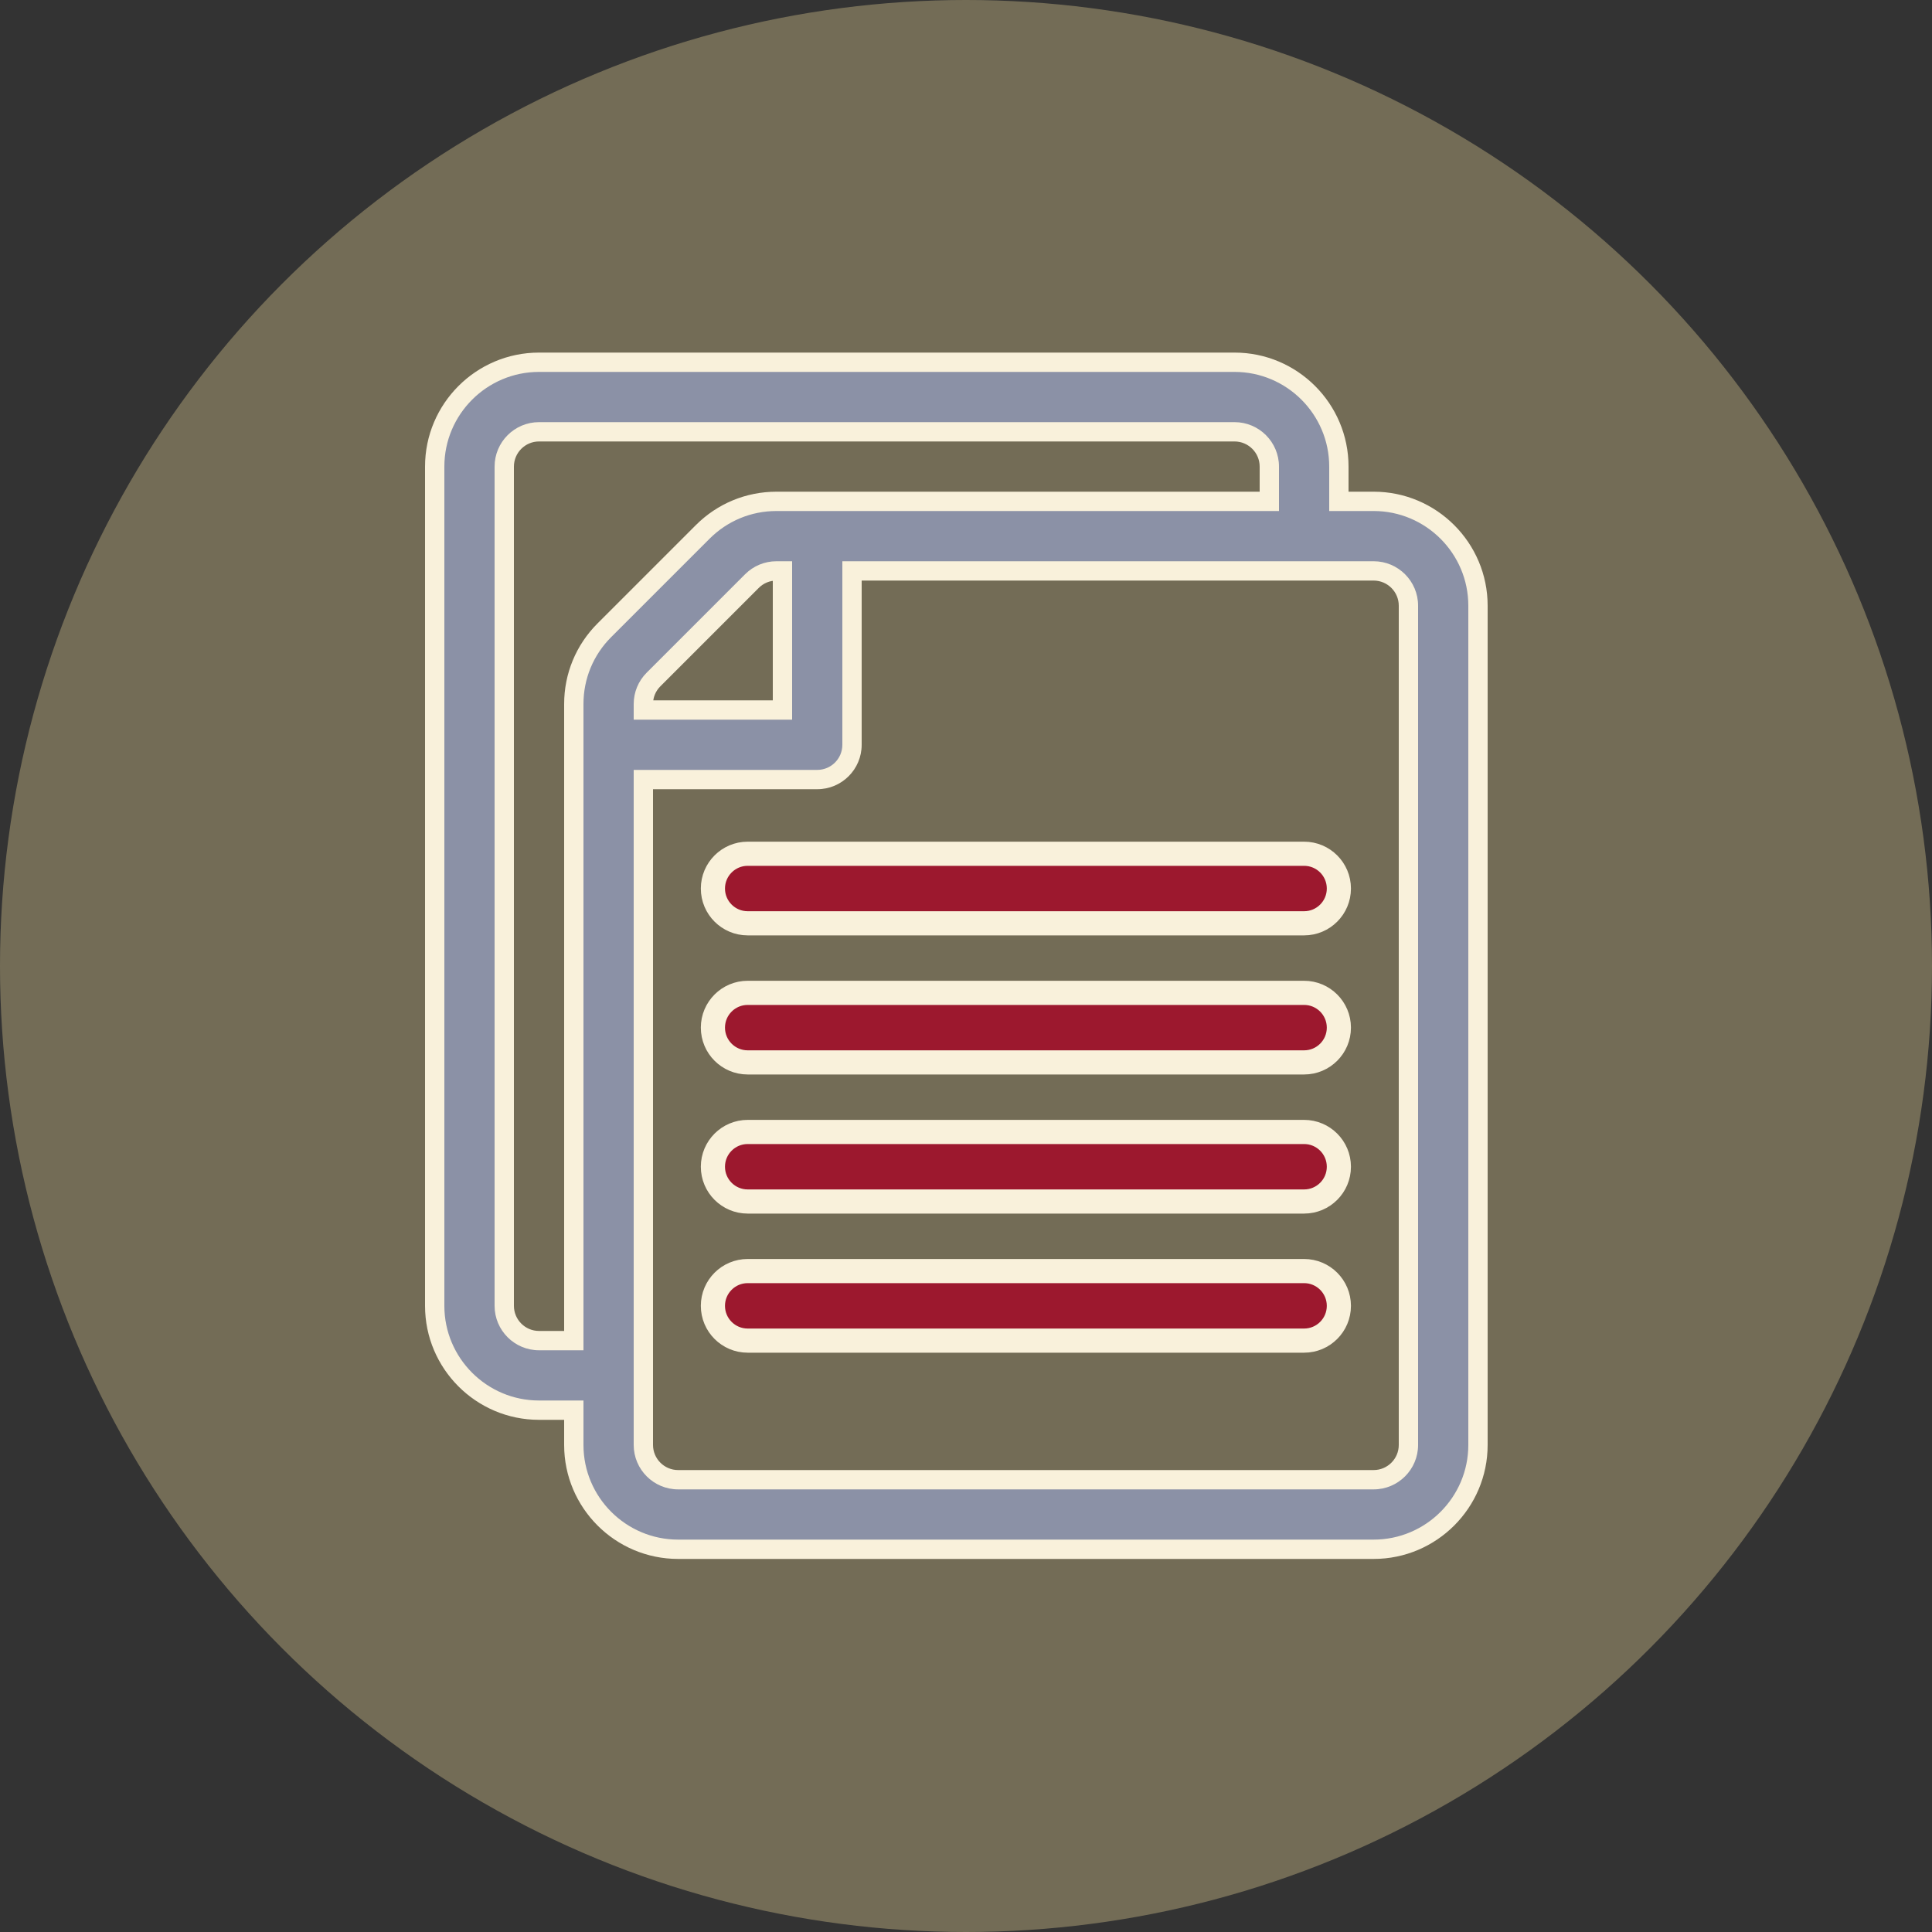 <svg xmlns="http://www.w3.org/2000/svg" width="80" height="80" viewBox="0 0 80 80" fill="none"><rect x="0" y="0" width="80" height="80" fill="#333333" stroke="none"/><circle opacity="0.35" cx="40" cy="40" r="40" fill="#ECD798"></circle><path fill-rule="evenodd" clip-rule="evenodd" d="M55.44 20.76H56.88C59.262 20.76 61.2 22.698 61.2 25.08V59.832C61.2 62.214 59.262 64.152 56.88 64.152H28.08C25.698 64.152 23.76 62.214 23.76 59.832V58.392H22.32C19.938 58.392 18 56.454 18 54.072V19.32C18 16.938 19.938 15 22.32 15H51.12C53.502 15 55.44 16.938 55.44 19.32V20.76ZM23.76 29.153C23.76 27.999 24.209 26.914 25.025 26.098L29.098 22.025C29.914 21.209 30.999 20.76 32.153 20.76H52.56V19.32C52.56 18.526 51.914 17.88 51.12 17.88H22.32C21.526 17.88 20.88 18.526 20.88 19.32V54.072C20.88 54.866 21.526 55.512 22.32 55.512H23.76V29.153ZM32.4 23.64V29.4H26.64V29.153C26.64 28.768 26.79 28.407 27.062 28.135L31.135 24.062C31.407 23.79 31.768 23.64 32.153 23.64H32.4ZM56.88 61.272C57.674 61.272 58.32 60.626 58.32 59.832V25.08C58.32 24.286 57.674 23.64 56.88 23.64H35.28V30.84C35.28 31.635 34.635 32.28 33.84 32.28H26.64V59.832C26.64 60.626 27.286 61.272 28.08 61.272H56.88Z" fill="#8B91A6"></path><path d="M55.44 20.76H55.04V21.16H55.44V20.76ZM23.76 58.392H24.16V57.992H23.76V58.392ZM25.025 26.098L25.308 26.381L25.308 26.381L25.025 26.098ZM29.098 22.025L29.381 22.308L29.098 22.025ZM52.56 20.76V21.16H52.96V20.76H52.56ZM23.76 55.512V55.912H24.16V55.512H23.76ZM32.4 29.4V29.8H32.8V29.4H32.4ZM32.4 23.64H32.8V23.24H32.4V23.64ZM26.64 29.4H26.24V29.8H26.64V29.4ZM27.062 28.135L26.779 27.852H26.779L27.062 28.135ZM31.135 24.062L30.852 23.779V23.779L31.135 24.062ZM35.28 23.64V23.24H34.88V23.64H35.28ZM26.64 32.28V31.88H26.24V32.28H26.64ZM56.88 20.36H55.44V21.16H56.88V20.36ZM61.6 25.08C61.6 22.477 59.483 20.36 56.88 20.36V21.16C59.041 21.16 60.8 22.919 60.8 25.08H61.6ZM61.6 59.832V25.08H60.8V59.832H61.6ZM56.88 64.552C59.483 64.552 61.6 62.435 61.6 59.832H60.8C60.8 61.993 59.041 63.752 56.88 63.752V64.552ZM28.08 64.552H56.88V63.752H28.08V64.552ZM23.36 59.832C23.36 62.435 25.477 64.552 28.08 64.552V63.752C25.919 63.752 24.16 61.993 24.16 59.832H23.36ZM23.36 58.392V59.832H24.16V58.392H23.36ZM22.32 58.792H23.76V57.992H22.32V58.792ZM17.6 54.072C17.6 56.675 19.717 58.792 22.32 58.792V57.992C20.159 57.992 18.4 56.233 18.4 54.072H17.6ZM17.6 19.32V54.072H18.4V19.32H17.6ZM22.32 14.6C19.717 14.6 17.6 16.717 17.6 19.32H18.4C18.4 17.159 20.159 15.4 22.32 15.4V14.6ZM51.12 14.6H22.32V15.4H51.12V14.6ZM55.84 19.32C55.84 16.717 53.723 14.6 51.12 14.6V15.4C53.281 15.4 55.04 17.159 55.04 19.32H55.84ZM55.84 20.76V19.32H55.04V20.76H55.84ZM24.742 25.815C23.851 26.706 23.36 27.893 23.36 29.153H24.16C24.16 28.105 24.567 27.122 25.308 26.381L24.742 25.815ZM28.815 21.742L24.742 25.815L25.308 26.381L29.381 22.308L28.815 21.742ZM32.153 20.36C30.893 20.36 29.706 20.852 28.815 21.742L29.381 22.308C30.122 21.567 31.105 21.16 32.153 21.16V20.36ZM52.56 20.36H32.153V21.16H52.56V20.36ZM52.16 19.32V20.76H52.96V19.32H52.16ZM51.12 18.28C51.693 18.28 52.16 18.747 52.16 19.32H52.96C52.96 18.305 52.135 17.48 51.12 17.48V18.28ZM22.32 18.28H51.12V17.48H22.32V18.28ZM21.28 19.32C21.28 18.747 21.747 18.28 22.32 18.28V17.48C21.305 17.48 20.48 18.305 20.48 19.32H21.28ZM21.28 54.072V19.32H20.48V54.072H21.28ZM22.32 55.112C21.747 55.112 21.28 54.645 21.28 54.072H20.48C20.48 55.087 21.305 55.912 22.32 55.912V55.112ZM23.76 55.112H22.32V55.912H23.76V55.112ZM23.36 29.153V55.512H24.16V29.153H23.36ZM32.8 29.4V23.64H32V29.4H32.8ZM26.64 29.8H32.4V29H26.64V29.8ZM26.24 29.153V29.4H27.04V29.153H26.24ZM26.779 27.852C26.432 28.199 26.24 28.662 26.24 29.153H27.04C27.04 28.874 27.148 28.614 27.345 28.418L26.779 27.852ZM30.852 23.779L26.779 27.852L27.345 28.418L31.418 24.345L30.852 23.779ZM32.153 23.24C31.662 23.24 31.199 23.432 30.852 23.779L31.418 24.345C31.614 24.148 31.874 24.04 32.153 24.04V23.24ZM32.4 23.24H32.153V24.04H32.4V23.24ZM57.92 59.832C57.92 60.405 57.453 60.872 56.88 60.872V61.672C57.895 61.672 58.72 60.847 58.72 59.832H57.92ZM57.92 25.08V59.832H58.72V25.08H57.92ZM56.88 24.04C57.453 24.04 57.92 24.507 57.92 25.08H58.72C58.72 24.065 57.895 23.24 56.88 23.24V24.04ZM35.28 24.04H56.88V23.24H35.28V24.04ZM35.68 30.84V23.64H34.88V30.84H35.68ZM33.84 32.68C34.856 32.68 35.68 31.856 35.68 30.84H34.88C34.88 31.414 34.414 31.88 33.84 31.88V32.68ZM26.64 32.68H33.84V31.88H26.64V32.68ZM27.04 59.832V32.28H26.24V59.832H27.04ZM28.08 60.872C27.507 60.872 27.04 60.405 27.04 59.832H26.24C26.24 60.847 27.065 61.672 28.08 61.672V60.872ZM56.88 60.872H28.08V61.672H56.88V60.872Z" fill="#F9F1DB"></path><path d="M54 35.352H30.96C30.165 35.352 29.52 35.997 29.52 36.792C29.52 37.587 30.165 38.232 30.96 38.232H54C54.795 38.232 55.44 37.587 55.44 36.792C55.44 35.997 54.795 35.352 54 35.352Z" fill="#9C182E" stroke="#F9F1DB"></path><path d="M54 41.112H30.96C30.165 41.112 29.52 41.757 29.52 42.552C29.52 43.347 30.165 43.992 30.96 43.992H54C54.795 43.992 55.44 43.347 55.44 42.552C55.44 41.757 54.795 41.112 54 41.112Z" fill="#9C182E" stroke="#F9F1DB"></path><path d="M54 46.872H30.96C30.165 46.872 29.52 47.517 29.52 48.312C29.52 49.107 30.165 49.752 30.96 49.752H54C54.795 49.752 55.44 49.107 55.44 48.312C55.44 47.517 54.795 46.872 54 46.872Z" fill="#9C182E" stroke="#F9F1DB"></path><path d="M54 52.632H30.96C30.165 52.632 29.52 53.277 29.52 54.072C29.52 54.867 30.165 55.512 30.96 55.512H54C54.795 55.512 55.44 54.867 55.44 54.072C55.44 53.277 54.795 52.632 54 52.632Z" fill="#9C182E" stroke="#F9F1DB"></path></svg>